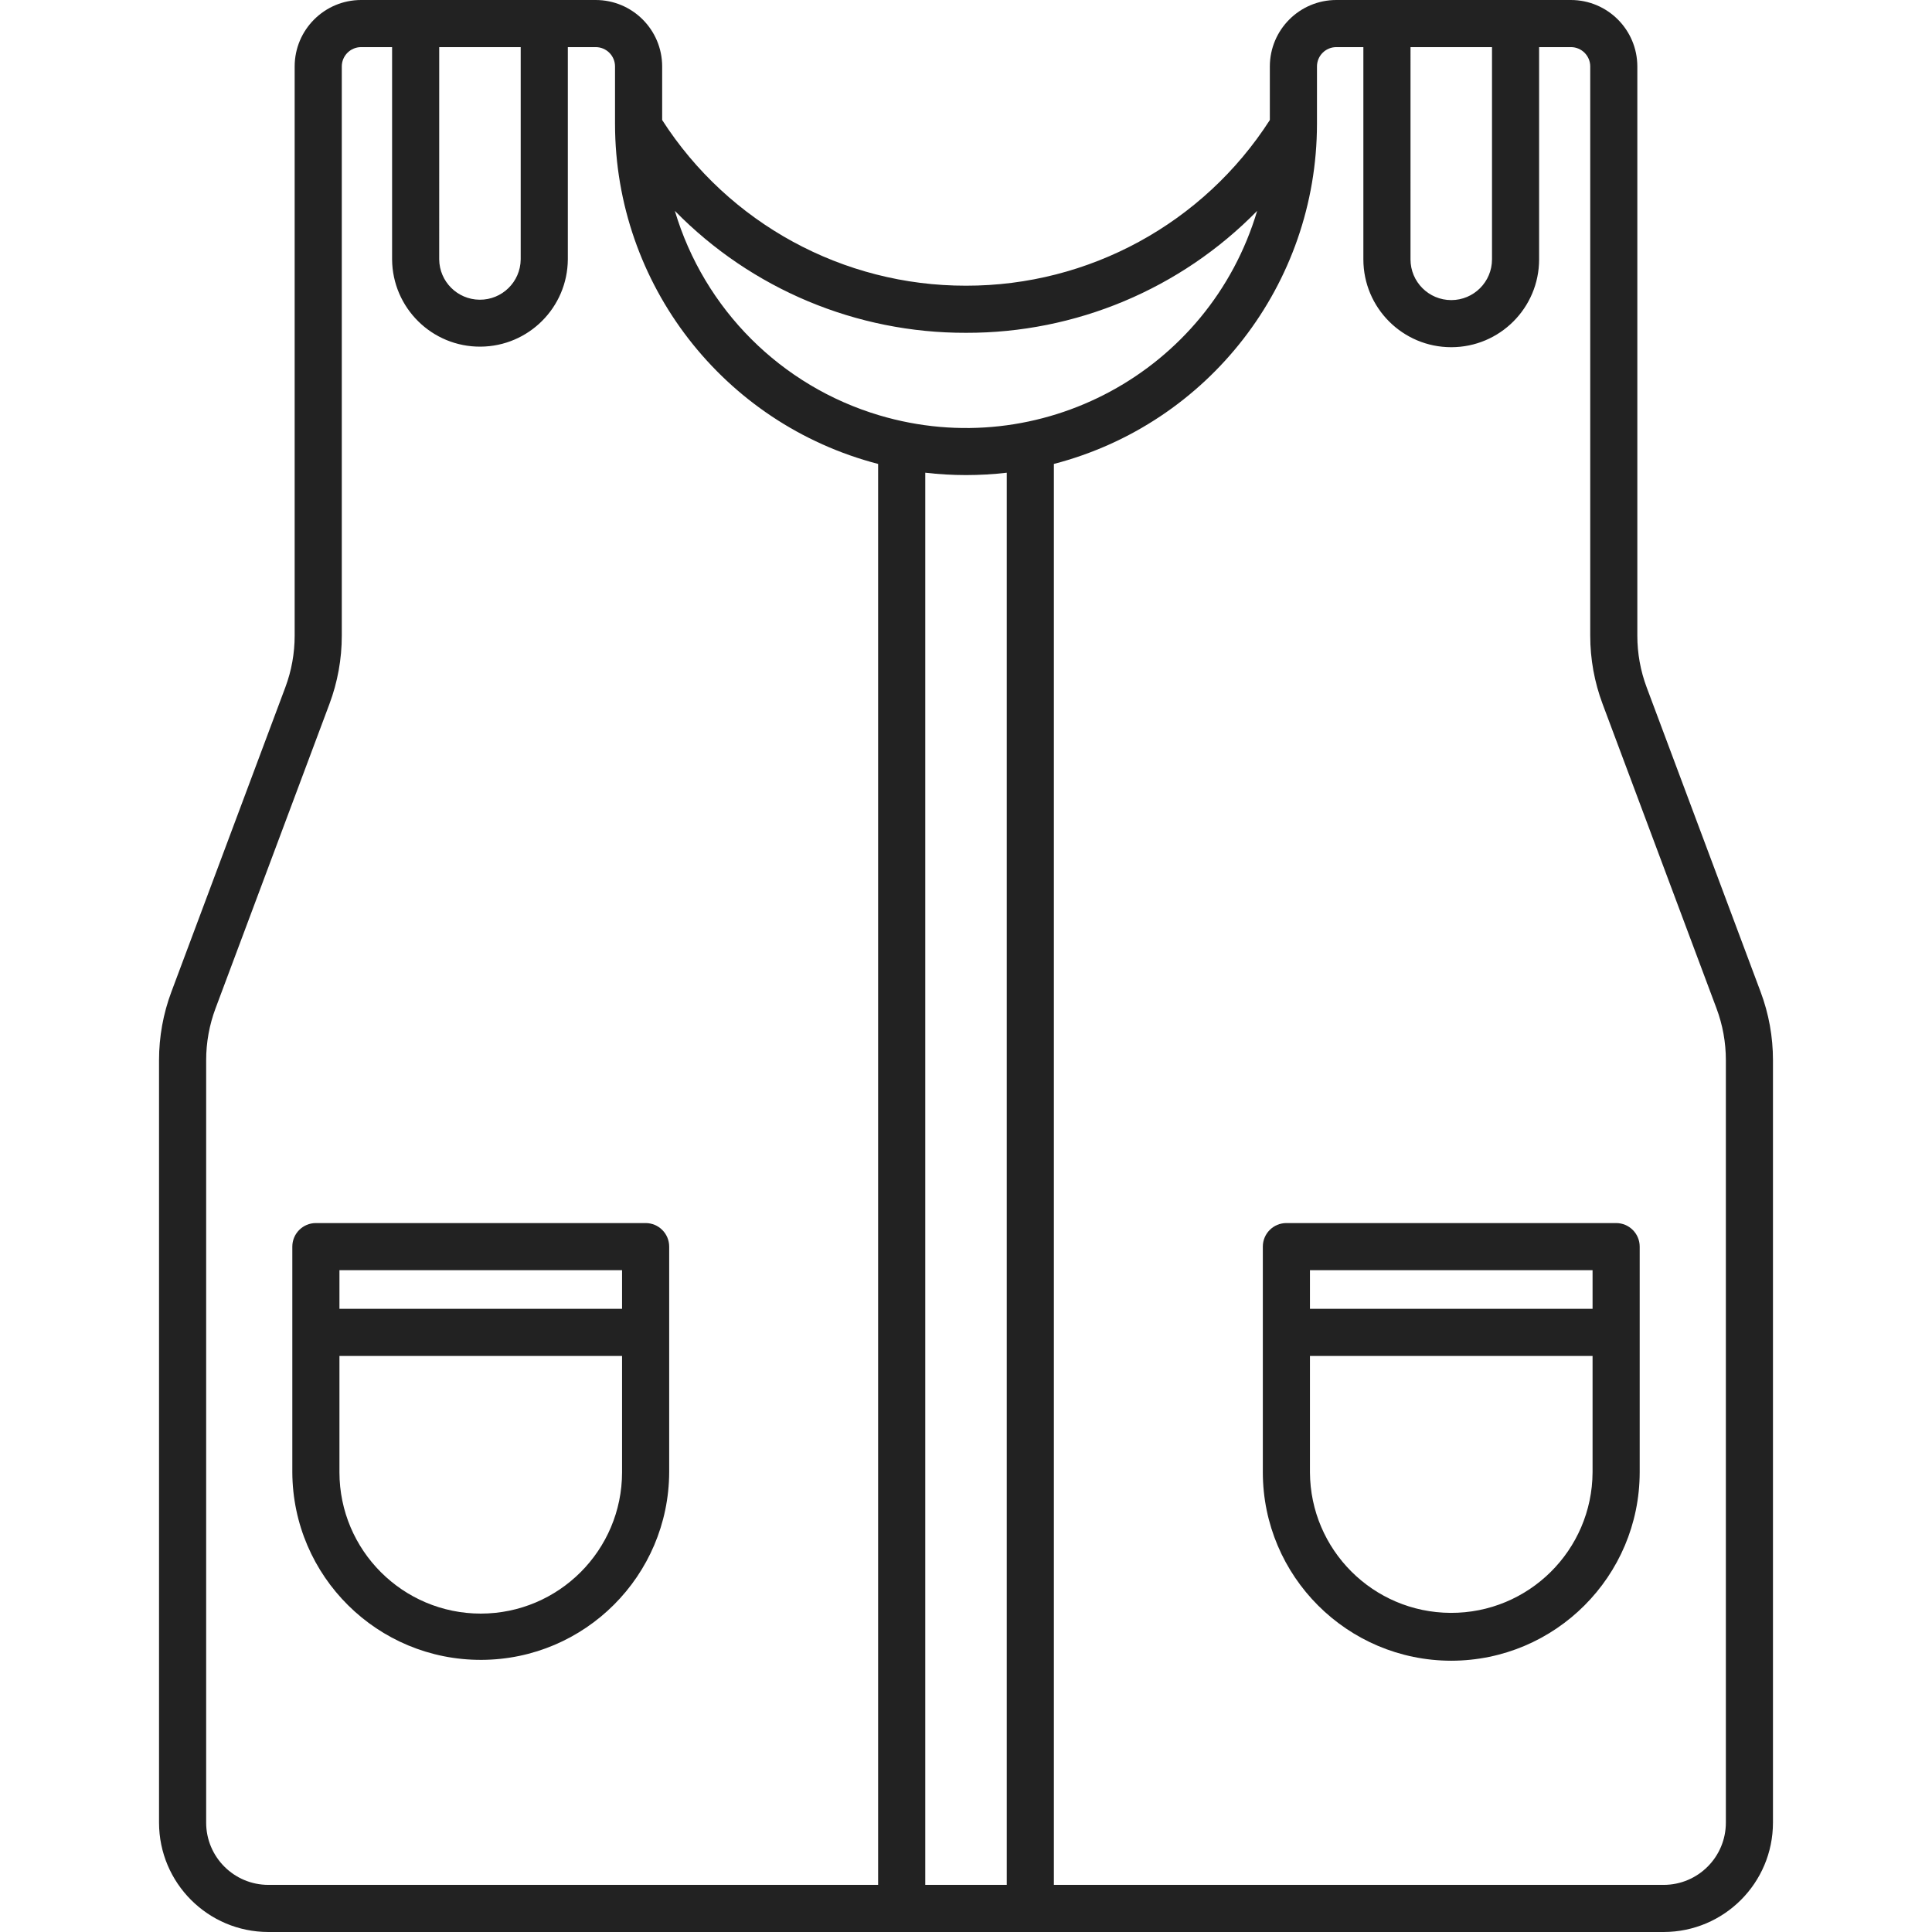 <?xml version="1.0" encoding="UTF-8"?> <!-- icon666.com - MILLIONS vector ICONS FREE --> <svg xmlns="http://www.w3.org/2000/svg" id="Capa_1" viewBox="0 0 492 492"> <path d="m151.708 0h-59.752c-9.339.01-16.908 7.579-16.918 16.918v144.95c.002 4.508-.807 8.979-2.389 13.2l-29 77.5c-2.086 5.566-3.153 11.463-3.15 17.407v194.189c.017 15.366 12.468 27.818 27.834 27.836h355.336c15.365-.019 27.815-12.471 27.832-27.836v-194.182c.003-5.944-1.064-11.841-3.15-17.407l-29-77.5c-1.583-4.221-2.392-8.692-2.39-13.2v-144.957c-.01-9.338-7.577-16.906-16.915-16.918h-59.752c-9.339.011-16.907 7.579-16.918 16.918v13.648c-16.914 26.333-46.078 42.234-77.375 42.188-31.297.046-60.461-15.855-77.375-42.188v-13.648c-.011-9.339-7.579-16.907-16.918-16.918zm-39.859 12h20.752v54.05c-.056 5.731-4.748 10.332-10.48 10.275-5.652-.056-10.22-4.624-10.275-10.275zm-59.348 452.164v-194.182c-.002-4.508.807-8.979 2.389-13.2l29-77.5c2.086-5.567 3.153-11.463 3.149-17.408v-144.956c.003-2.715 2.202-4.915 4.917-4.918h7.893v54.05c.083 12.359 10.169 22.31 22.527 22.228 12.242-.082 22.146-9.986 22.228-22.228v-54.05h7.1c2.715.003 4.915 2.203 4.918 4.918v14.69c.052 40.727 27.584 76.287 67 86.538v361.854h-155.289c-8.74-.012-15.822-7.096-15.832-15.836zm193.5-343.182c3.468 0 6.932-.2 10.377-.6v359.618h-20.754v-359.623c3.444.401 6.909.603 10.377.605zm113.2-108.982h20.75v54.05c-.003 5.731-4.651 10.375-10.382 10.372-5.727-.003-10.37-4.645-10.372-10.372zm-23.821 4.918c.003-2.713 2.201-4.913 4.914-4.918h6.9v54.05c.005 12.358 10.028 22.373 22.386 22.368 12.351-.005 22.363-10.017 22.368-22.368v-54.05h8.1c2.715.003 4.915 2.203 4.918 4.918v144.95c-.004 5.945 1.063 11.842 3.15 17.408l29 77.5c1.582 4.221 2.391 8.692 2.389 13.2v194.188c-.01 8.742-7.094 15.826-15.836 15.836h-155.291v-361.854c39.416-10.251 66.948-45.811 67-86.538zm-89.379 67.836c27.891.069 54.627-11.129 74.144-31.054-12.195 40.949-55.276 64.258-96.224 52.064-25.03-7.454-44.609-27.034-52.064-52.064 19.517 19.925 46.253 31.123 74.144 31.054z" fill="#000000" style="fill: rgb(34, 34, 34);"></path> <path d="m164.413 311.464h-83.971c-3.314 0-6 2.686-6 6v57.469c.121 26.502 21.703 47.887 48.205 47.766 26.331-.12 47.646-21.436 47.766-47.766v-57.469c0-3.314-2.686-6-6-6zm-6 12v9.836h-71.971v-9.836zm-35.985 87.454c-19.865-.022-35.963-16.12-35.986-35.985v-29.633h71.971v29.633c-.022 19.865-16.12 35.963-35.985 35.985z" fill="#000000" style="fill: rgb(34, 34, 34);"></path> <path d="m369.574 422.918c26.489-.03 47.956-21.496 47.986-47.985v-57.469c0-3.314-2.686-6-6-6h-83.971c-3.314 0-6 2.686-6 6v57.469c.03 26.489 21.496 47.955 47.985 47.985zm35.986-99.454v9.836h-71.971v-9.836zm-71.971 21.836h71.971v29.633c-.104 19.874-16.3 35.901-36.174 35.797-19.727-.104-35.693-16.07-35.797-35.797z" fill="#000000" style="fill: rgb(34, 34, 34);"></path> </svg> 